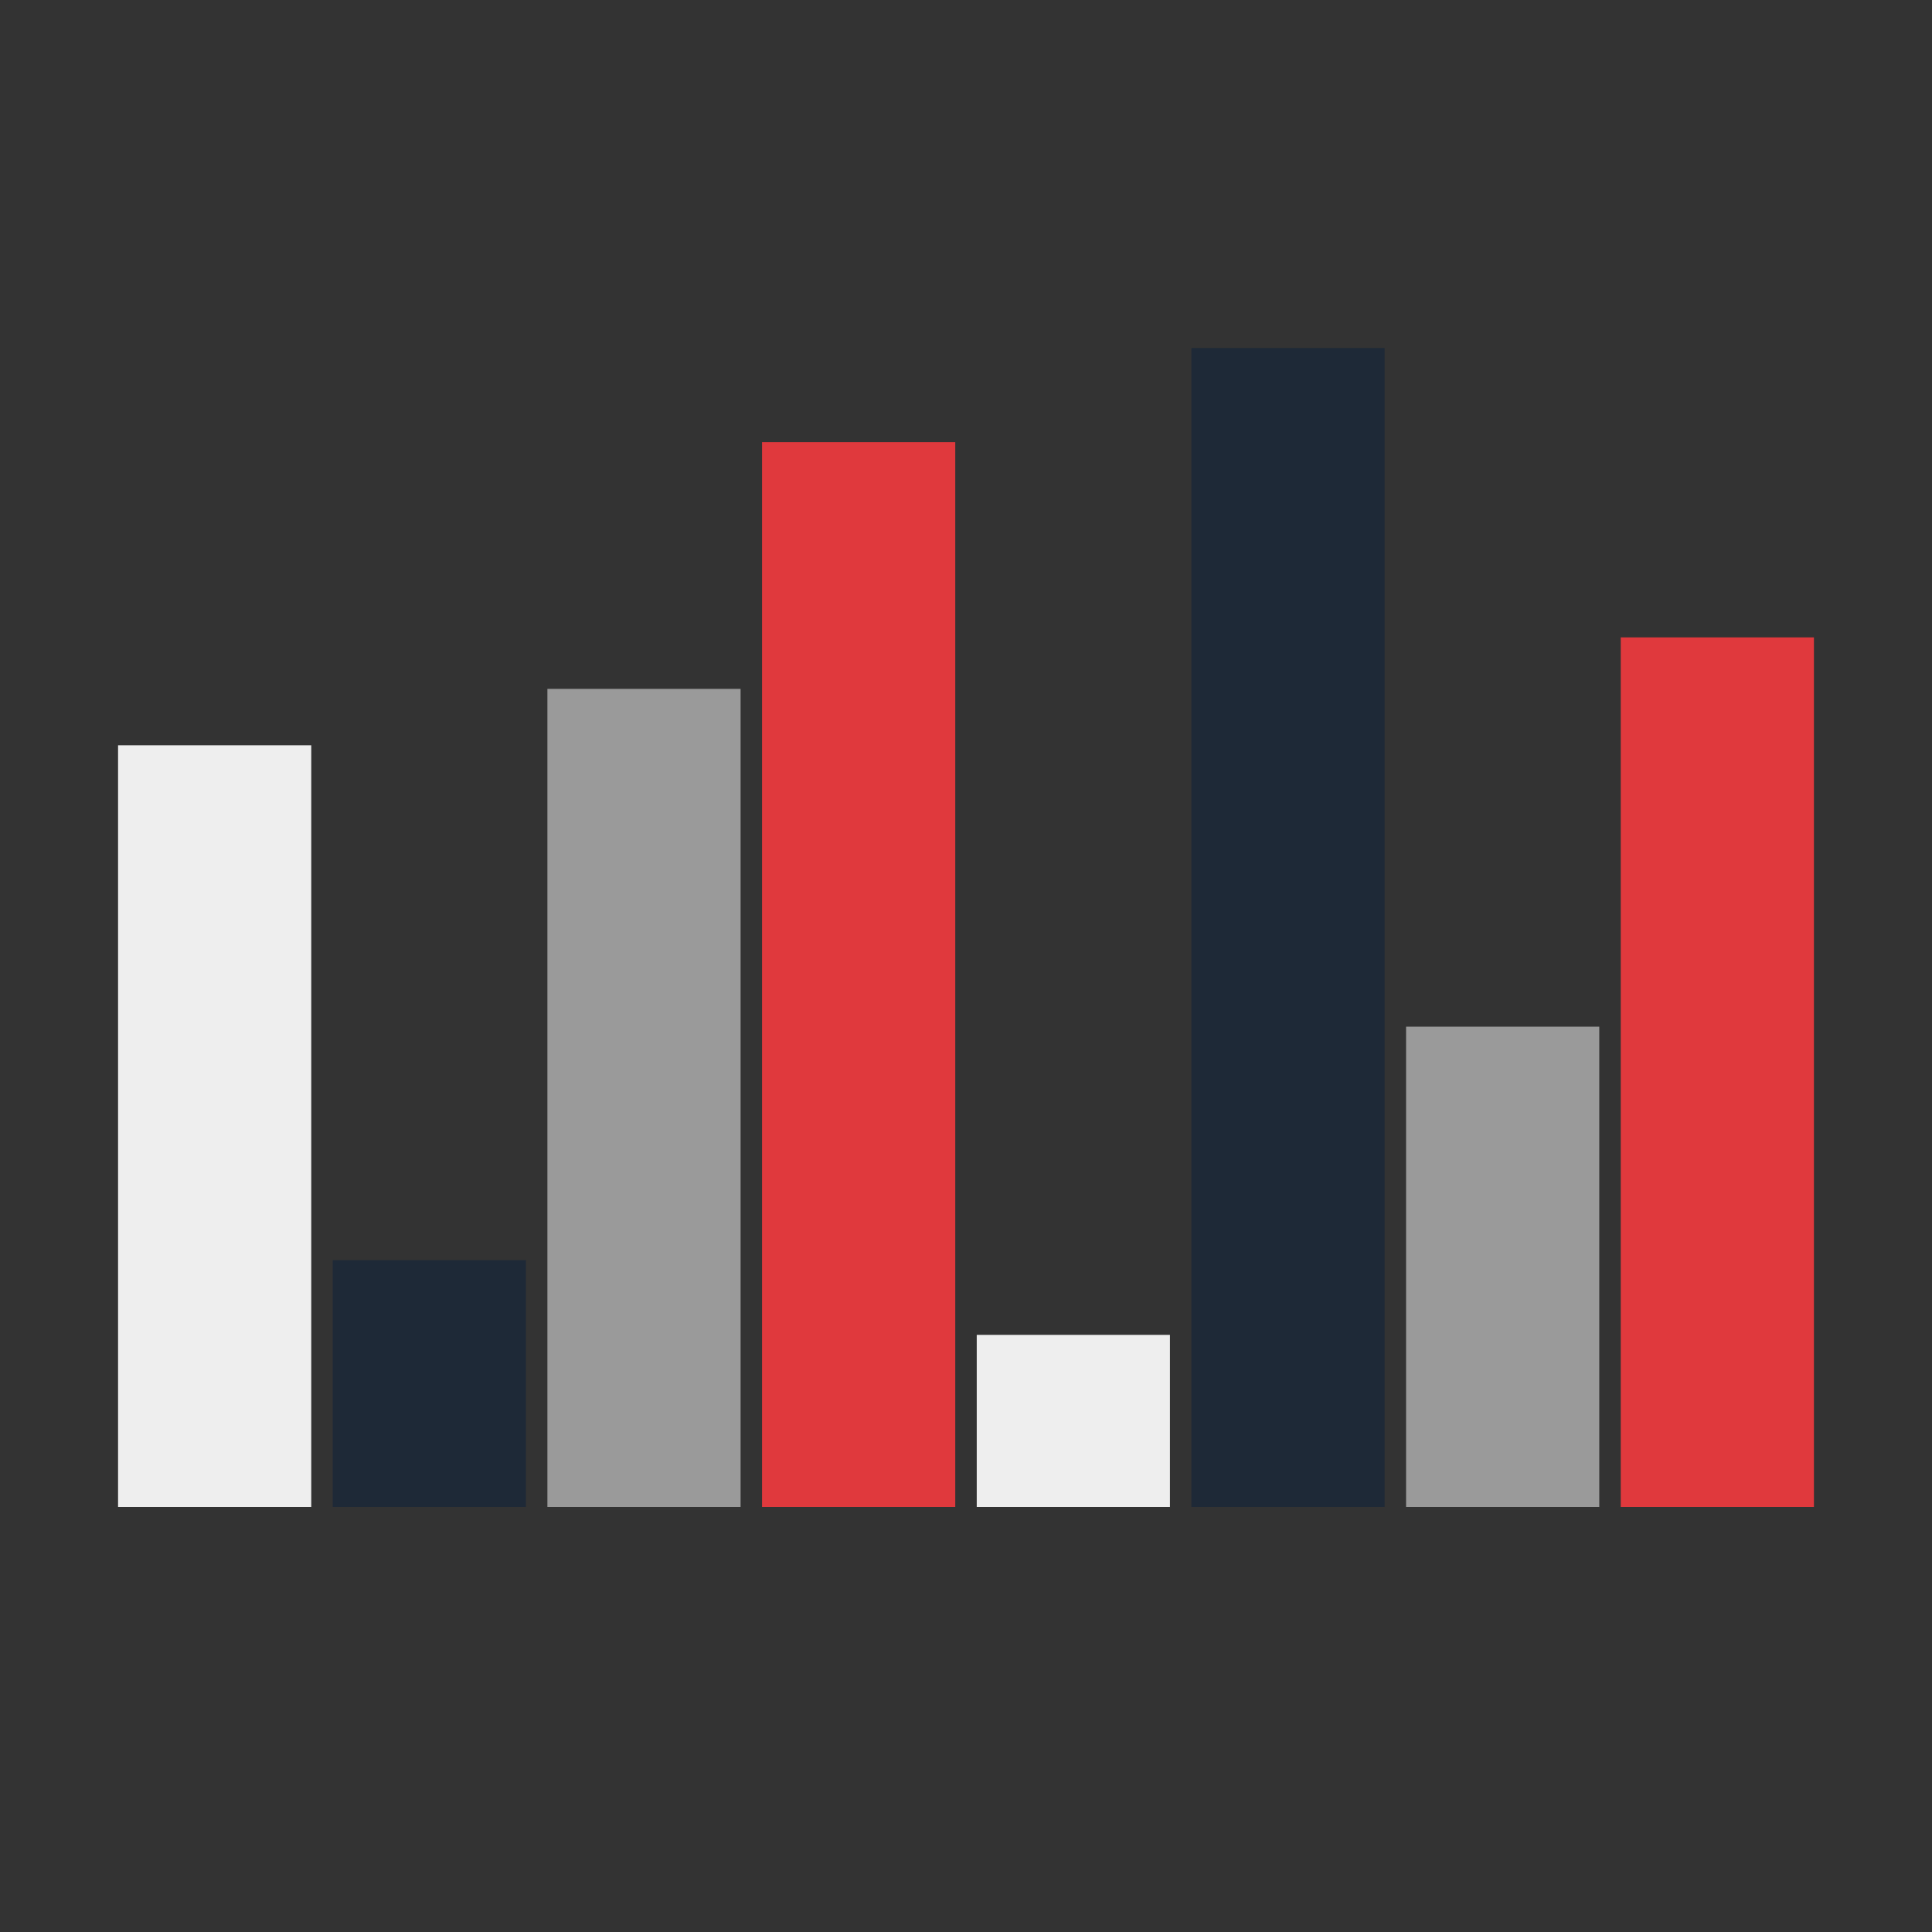 <svg class="lds-equalizer" width="200px"  height="200px"  xmlns="http://www.w3.org/2000/svg" xmlns:xlink="http://www.w3.org/1999/xlink" viewBox="0 0 100 100" preserveAspectRatio="xMidYMid" style="background: none;"><rect x="0" y="0" width="100" height="100" fill="#333333" stroke="none"/><g transform="rotate(180 50 50)"><rect ng-attr-x="{{11.111 - config.width/2}}" y="22" ng-attr-width="{{config.width}}" height="45.009" fill="#e0393d" x="6.111" width="10">
  <animate attributeName="height" calcMode="spline" values="40;60;8;40" times="0;0.33;0.66;1" ng-attr-dur="{{config.speed}}" keySplines="0.5 0 0.5 1;0.5 0 0.5 1;0.5 0 0.5 1" repeatCount="indefinite" begin="-1.488s" dur="1.7">
</animate></rect><rect ng-attr-x="{{22.222 - config.width/2}}" y="22" ng-attr-width="{{config.width}}" height="24.859" fill="#9a9a9a" x="17.222" width="10">
  <animate attributeName="height" calcMode="spline" values="40;60;8;40" times="0;0.33;0.66;1" ng-attr-dur="{{config.speed}}" keySplines="0.5 0 0.5 1;0.5 0 0.5 1;0.5 0 0.5 1" repeatCount="indefinite" begin="-0.425s" dur="1.7">
</animate></rect><rect ng-attr-x="{{33.333 - config.width/2}}" y="22" ng-attr-width="{{config.width}}" height="59.987" fill="#1e2937" x="28.333" width="10">
  <animate attributeName="height" calcMode="spline" values="40;60;8;40" times="0;0.33;0.66;1" ng-attr-dur="{{config.speed}}" keySplines="0.5 0 0.5 1;0.5 0 0.5 1;0.5 0 0.5 1" repeatCount="indefinite" begin="-1.275s" dur="1.7">
</animate></rect><rect ng-attr-x="{{44.444 - config.width/2}}" y="22" ng-attr-width="{{config.width}}" height="8.908" fill="#eeeeee" x="39.444" width="10">
  <animate attributeName="height" calcMode="spline" values="40;60;8;40" times="0;0.33;0.66;1" ng-attr-dur="{{config.speed}}" keySplines="0.5 0 0.5 1;0.5 0 0.5 1;0.5 0 0.5 1" repeatCount="indefinite" begin="-0.212s" dur="1.7">
</animate></rect><rect ng-attr-x="{{55.556 - config.width/2}}" y="22" ng-attr-width="{{config.width}}" height="55.115" fill="#e0393d" x="50.556" width="10">
  <animate attributeName="height" calcMode="spline" values="40;60;8;40" times="0;0.33;0.66;1" ng-attr-dur="{{config.speed}}" keySplines="0.5 0 0.5 1;0.5 0 0.5 1;0.5 0 0.5 1" repeatCount="indefinite" begin="-1.062s" dur="1.7">
</animate></rect><rect ng-attr-x="{{66.667 - config.width/2}}" y="22" ng-attr-width="{{config.width}}" height="42.344" fill="#9a9a9a" x="61.667" width="10">
  <animate attributeName="height" calcMode="spline" values="40;60;8;40" times="0;0.33;0.66;1" ng-attr-dur="{{config.speed}}" keySplines="0.5 0 0.5 1;0.5 0 0.5 1;0.5 0 0.5 1" repeatCount="indefinite" begin="-0.85s" dur="1.7">
</animate></rect><rect ng-attr-x="{{77.778 - config.width/2}}" y="22" ng-attr-width="{{config.width}}" height="12.771" fill="#1e2937" x="72.778" width="10">
  <animate attributeName="height" calcMode="spline" values="40;60;8;40" times="0;0.33;0.66;1" ng-attr-dur="{{config.speed}}" keySplines="0.5 0 0.5 1;0.5 0 0.5 1;0.5 0 0.5 1" repeatCount="indefinite" begin="0s" dur="1.7">
</animate></rect><rect ng-attr-x="{{88.889 - config.width/2}}" y="22" ng-attr-width="{{config.width}}" height="39.425" fill="#eeeeee" x="83.889" width="10">
  <animate attributeName="height" calcMode="spline" values="40;60;8;40" times="0;0.33;0.66;1" ng-attr-dur="{{config.speed}}" keySplines="0.5 0 0.5 1;0.5 0 0.5 1;0.5 0 0.5 1" repeatCount="indefinite" begin="-0.637s" dur="1.7">
</animate></rect></g></svg>